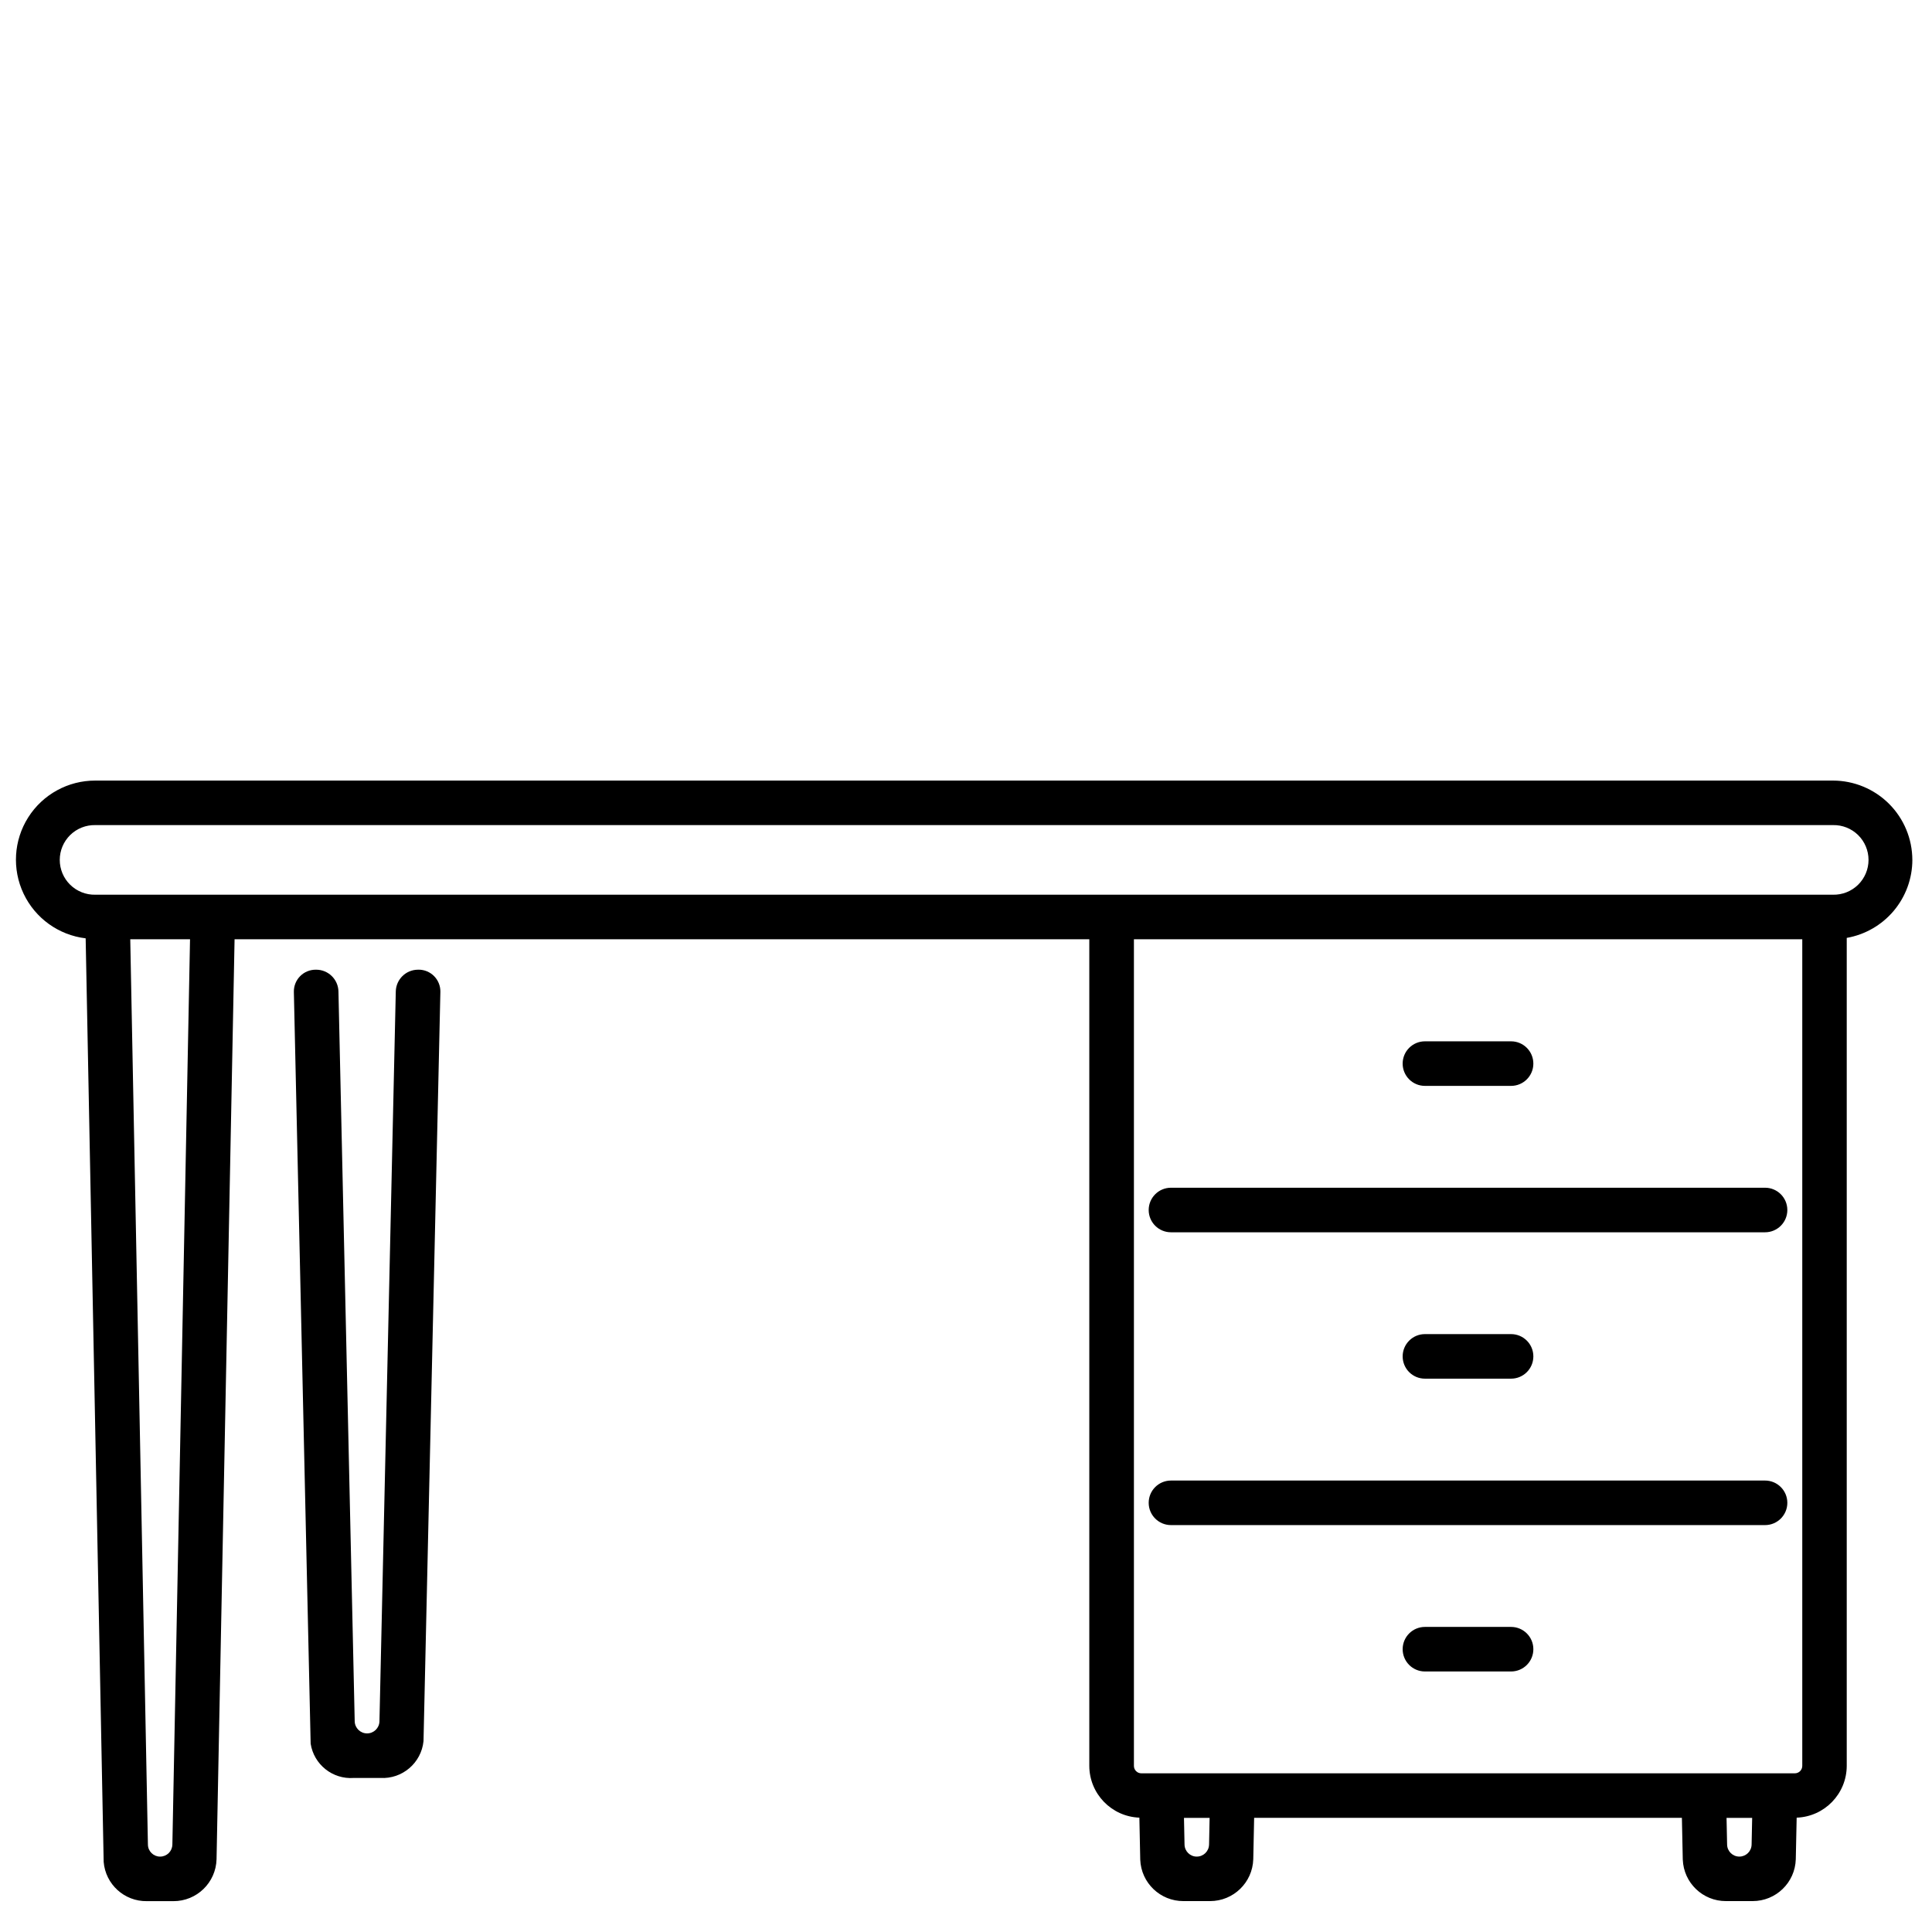 <?xml version="1.0" encoding="UTF-8"?>
<!-- Uploaded to: SVG Repo, www.svgrepo.com, Generator: SVG Repo Mixer Tools -->
<svg width="800px" height="800px" version="1.1" viewBox="144 144 512 512" xmlns="http://www.w3.org/2000/svg">
 <defs>
  <clipPath id="a">
   <path d="m148.09 350h502.91v298h-502.91z"/>
  </clipPath>
 </defs>
 <g clip-path="url(#a)">
  <path d="m650.79 371.89c-0.008-5.574-2.227-10.922-6.168-14.863-3.945-3.941-9.289-6.16-14.867-6.164h-460.51c-7.203-0.016-13.91 3.664-17.766 9.75-3.852 6.082-4.316 13.719-1.227 20.227 3.086 6.504 9.297 10.973 16.449 11.828l4.773 244.75c0.48 5.93 5.469 10.477 11.414 10.406h7.059c6.203 0.02 11.281-4.918 11.441-11.117l4.777-243.8h226.51v219.06c0.023 7.394 5.879 13.453 13.27 13.727l0.23 11.141v-0.004c0.234 6.148 5.301 11.004 11.453 10.977h7.047c6.188 0.008 11.258-4.906 11.453-11.09l0.23-10.973h113.36l0.234 11.078h0.004c0.234 6.148 5.297 11.008 11.449 10.984h7.047c6.191 0.012 11.266-4.902 11.449-11.09l0.234-11.02h0.004c7.387-0.273 13.246-6.332 13.266-13.727v-219.42c4.863-0.855 9.273-3.394 12.453-7.172 3.18-3.777 4.926-8.555 4.938-13.492zm-464.34 264.13h-0.023c-1.75 0.004-3.184-1.395-3.227-3.148l-4.68-239.96h15.84l-4.68 239.93h-0.004c-0.027 1.762-1.465 3.176-3.227 3.176zm274.71 0c-1.77 0.004-3.211-1.41-3.246-3.18l-0.148-7.086 6.793 0.004-0.145 7.086-0.004-0.004c-0.039 1.77-1.484 3.18-3.25 3.176zm140.54-3.18-0.148-7.086h6.789l-0.148 7.086c-0.039 1.766-1.48 3.176-3.246 3.176-1.766 0.004-3.211-1.41-3.246-3.18zm17.949-18.895h-173.18v0.004c-1.09 0-1.969-0.883-1.969-1.969v-219.07h177.12v219.06c0 0.523-0.207 1.031-0.578 1.402s-0.875 0.578-1.398 0.578zm10.117-232.84h-460.51l-0.004 0.004c-2.481 0.051-4.875-0.898-6.648-2.633-1.77-1.734-2.769-4.109-2.769-6.59s1-4.856 2.769-6.594c1.773-1.734 4.168-2.684 6.648-2.633h460.51c2.481-0.051 4.875 0.898 6.648 2.633 1.77 1.738 2.769 4.113 2.769 6.594s-1 4.856-2.769 6.59c-1.773 1.734-4.168 2.684-6.648 2.633z"/>
 </g>
 <path d="m254.93 400.98h-0.137c-3.211-0.004-5.836 2.562-5.906 5.773l-4.328 193.41c-0.039 1.785-1.496 3.207-3.281 3.207-1.781 0-3.238-1.422-3.277-3.207l-4.309-193.41c-0.07-3.211-2.695-5.777-5.906-5.773h-0.133c-1.555-0.004-3.047 0.621-4.133 1.73-1.09 1.113-1.68 2.617-1.645 4.172l4.449 199.19h-0.004c0.852 5.547 5.82 9.508 11.418 9.105h7.059-0.004c5.809 0.328 10.852-3.969 11.441-9.758l4.469-198.54c0.039-1.555-0.555-3.059-1.641-4.172s-2.578-1.738-4.133-1.734z"/>
 <path d="m521.62 431.77h22.828c3.262 0 5.906-2.644 5.906-5.902 0-3.262-2.644-5.906-5.906-5.906h-22.828c-3.262 0-5.902 2.644-5.902 5.906 0 3.258 2.641 5.902 5.902 5.902z"/>
 <path d="m544.45 509.36c3.262 0 5.906-2.641 5.906-5.902 0-3.262-2.644-5.906-5.906-5.906h-22.828c-3.262 0-5.902 2.644-5.902 5.906 0 3.262 2.641 5.902 5.902 5.902z"/>
 <path d="m544.45 575.15h-22.828c-3.262 0-5.902 2.641-5.902 5.902 0 3.262 2.641 5.906 5.902 5.906h22.828c3.262 0 5.906-2.644 5.906-5.906 0-3.262-2.644-5.902-5.906-5.902z"/>
 <path d="m611.76 458.76h-157.44c-3.262 0-5.906 2.644-5.906 5.906 0 3.262 2.644 5.902 5.906 5.902h157.44c3.258 0 5.902-2.641 5.902-5.902 0-3.262-2.644-5.906-5.902-5.906z"/>
 <path d="m611.76 536.36h-157.44c-3.262 0-5.906 2.641-5.906 5.902s2.644 5.902 5.906 5.902h157.44c3.258 0 5.902-2.641 5.902-5.902s-2.644-5.902-5.902-5.902z"/>
</svg>
